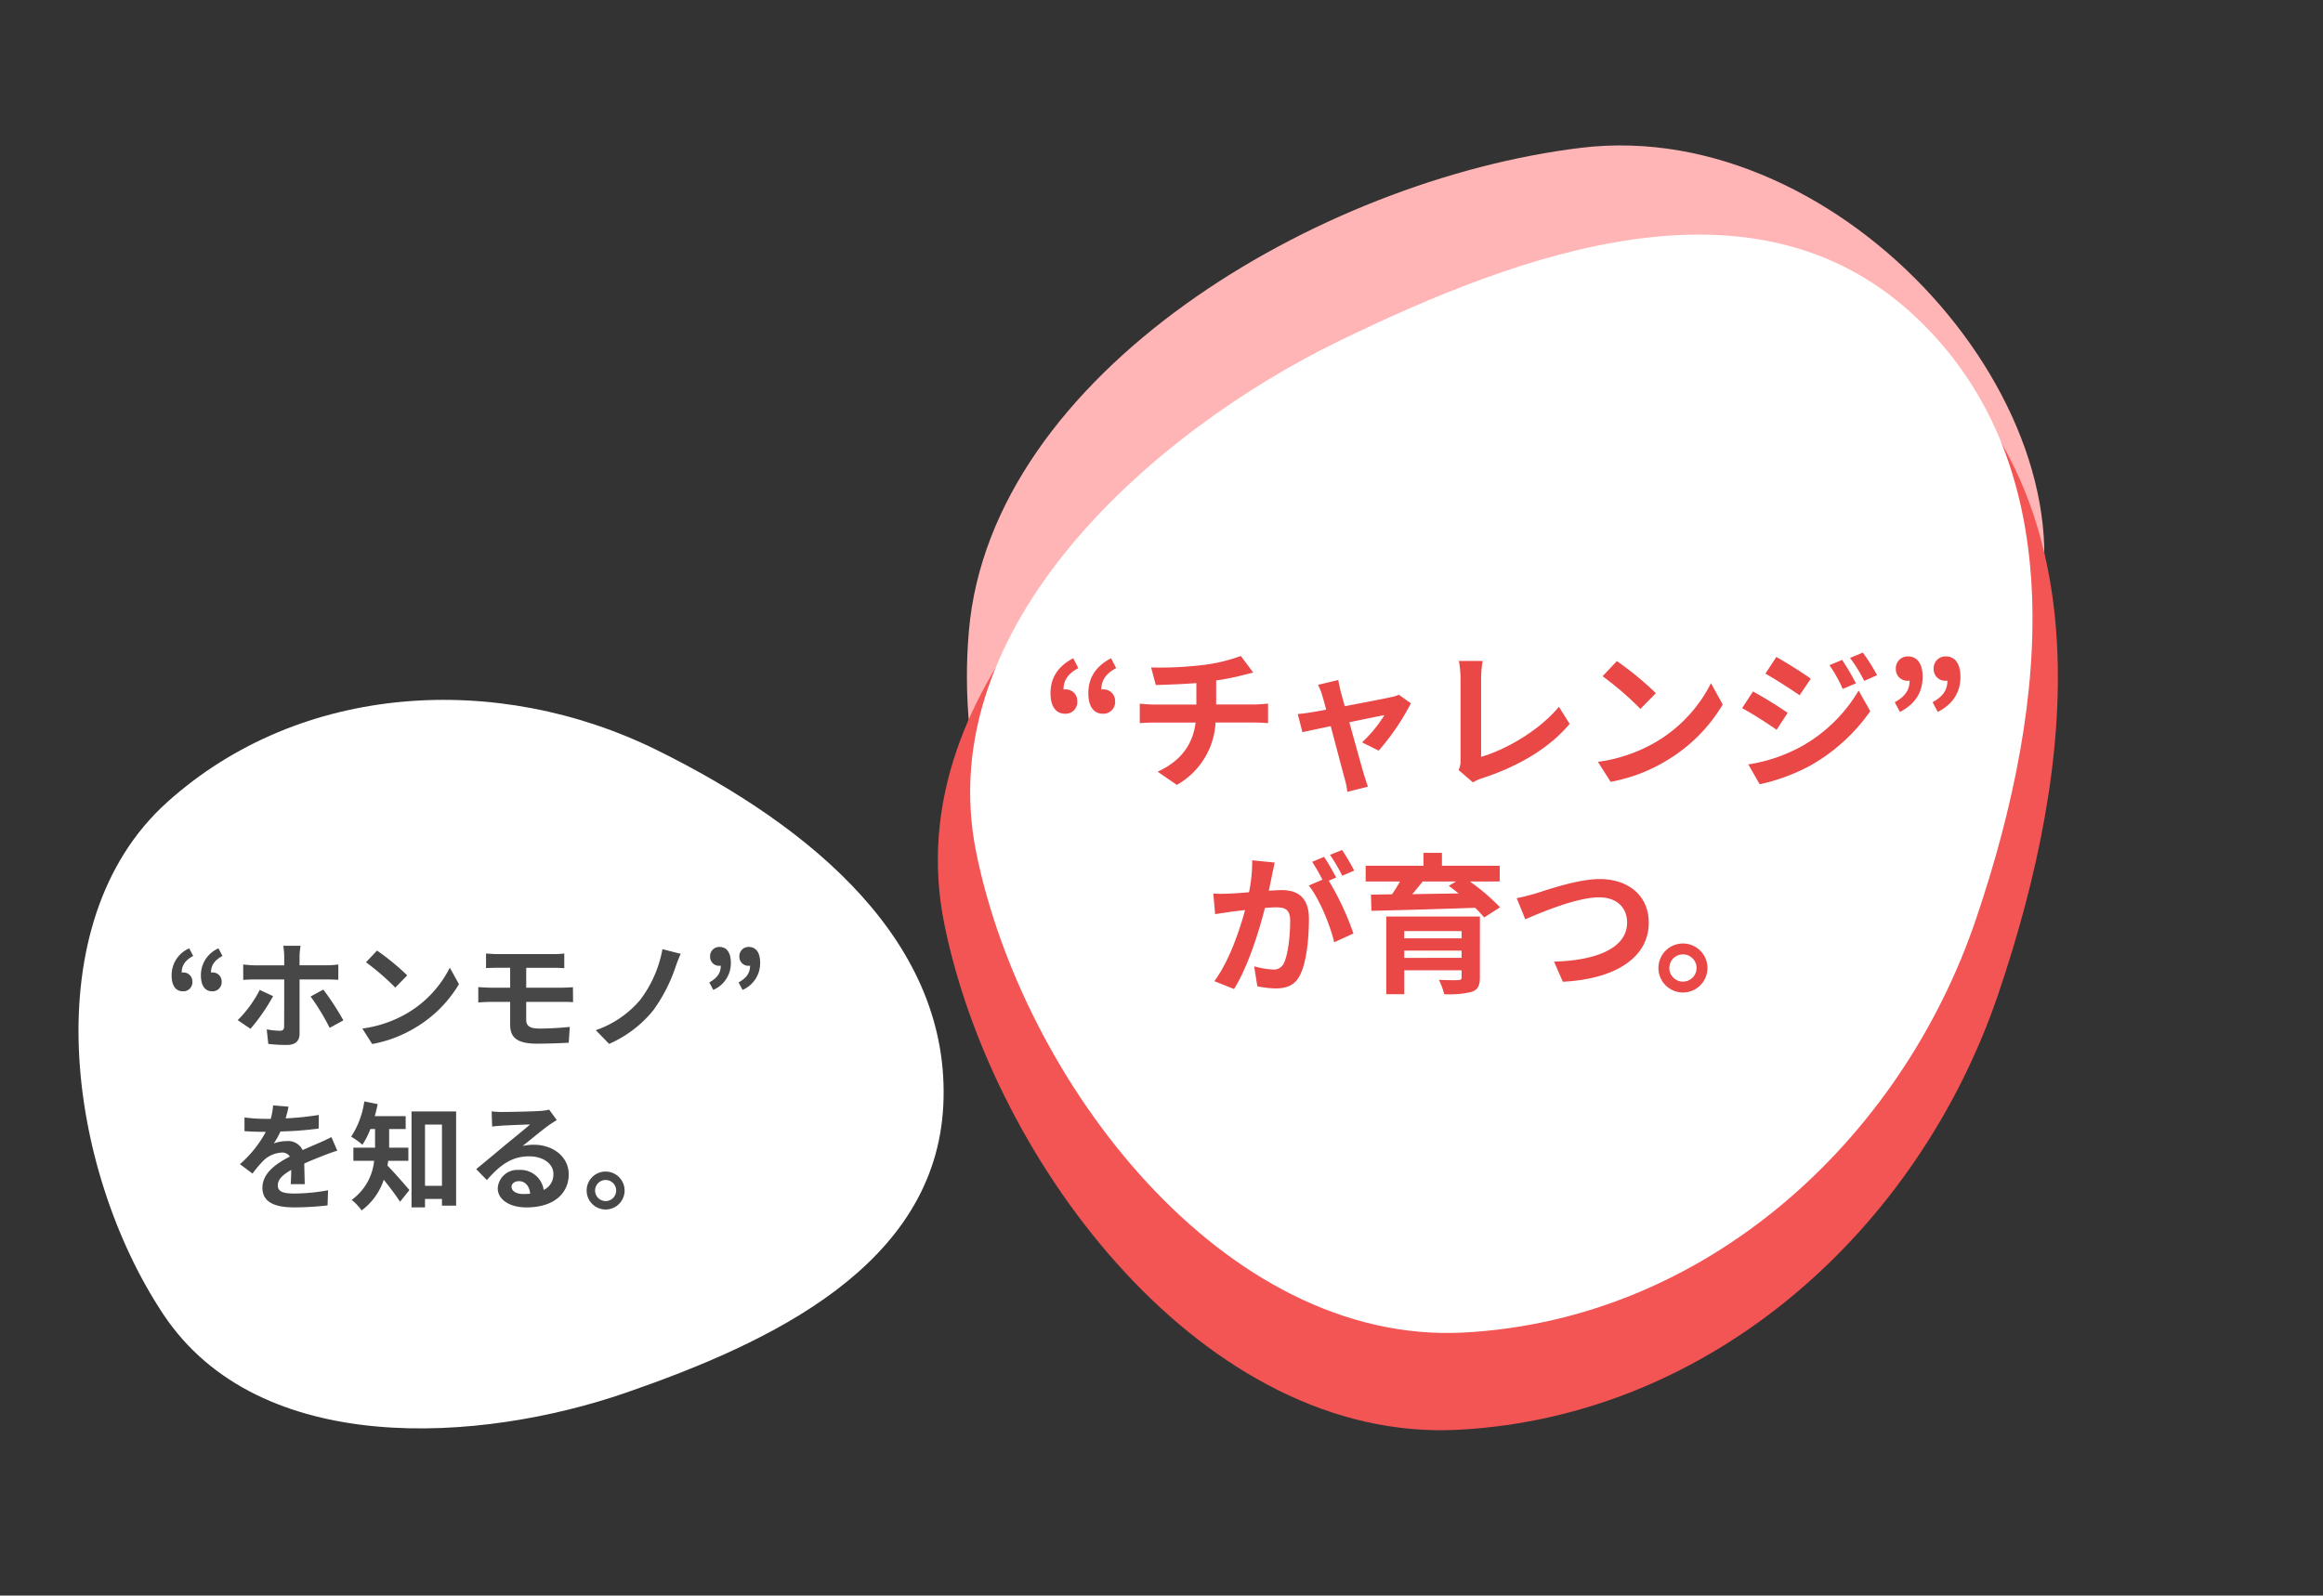 <svg xmlns="http://www.w3.org/2000/svg" width="475.953" height="326.987" viewBox="0 0 475.953 326.987">
  <rect x="0" y="0" width="475.953" height="326.987" fill="#333333" stroke="none"/>
  <g id="グループ_2184" data-name="グループ 2184" transform="translate(-1467.547 -697.958)">
    <path id="パス_9314" data-name="パス 9314" d="M168.208,7.291c51.813,15.974,75.334,93.181,44.163,128.034s-18.248,56.166-66.361,70.307S73.693,225.307,37.252,187.073-12.285,93.061,13.337,46.709,116.394-8.683,168.208,7.291Z" transform="matrix(0.914, -0.407, 0.407, 0.914, 1634.857, 790.034)" fill="#ffb5b5"/>
    <path id="パス_9315" data-name="パス 9315" d="M154.726,7.291c47.661,15.974,59.708,79.223,56.565,123.218s-12.307,95.875-56.565,110.016-86.94-15.218-120.46-53.452-45.567-94.012-22-140.364S107.065-8.683,154.726,7.291Z" transform="translate(1732.07 1024.944) rotate(-120)" fill="#f35454"/>
    <path id="パス_9312" data-name="パス 9312" d="M146.756,6.916c45.205,15.151,56.632,75.142,53.651,116.871s-11.673,90.936-53.651,104.349S64.294,213.7,32.5,177.437-10.718,88.267,11.636,44.3,101.55-8.236,146.756,6.916Z" transform="translate(1734.961 1003.265) rotate(-120)" fill="#fff"/>
    <path id="パス_9877" data-name="パス 9877" d="M-90.21-12.772a2.394,2.394,0,0,0,2.48-2.6,2.352,2.352,0,0,0-2.48-2.387,1.272,1.272,0,0,0-.341.031c0-1.984,1.023-3.317,3.038-4.4l-1.054-2.015q-4.65,2.418-4.65,7.161C-93.217-14.322-92.163-12.772-90.21-12.772Zm7.75,0a2.41,2.41,0,0,0,2.48-2.6,2.352,2.352,0,0,0-2.48-2.387,1.272,1.272,0,0,0-.341.031c0-1.984,1.023-3.317,3.038-4.4l-1.054-2.015q-4.65,2.418-4.65,7.161C-85.467-14.322-84.413-12.772-82.46-12.772Zm9.858-9.486.961,3.6c2.077-.062,5.332-.155,8.308-.4v4.4h-8.742a26.986,26.986,0,0,1-2.852-.186v4c.806-.062,1.953-.124,2.914-.124h8.525c-.589,4.588-3.069,7.9-7.781,10.075l3.937,2.7A15.621,15.621,0,0,0-59.4-10.974h8.029c.837,0,1.891.062,2.728.124v-4c-.682.062-2.139.186-2.821.186h-7.812v-4.929a50.045,50.045,0,0,0,5.208-1.023c.527-.124,1.333-.341,2.387-.589l-2.542-3.41a33.6,33.6,0,0,1-7.812,1.86A73.154,73.154,0,0,1-72.6-22.258Zm38.347,2.573-4.154.992a10.857,10.857,0,0,1,.868,2.2c.217.682.5,1.674.806,2.883-1.426.279-2.542.465-2.976.527-1.023.186-1.86.279-2.852.372l.961,3.72c.93-.217,3.193-.682,5.8-1.24C-34.689-6.014-33.418-1.178-32.953.5a17.768,17.768,0,0,1,.558,2.728l4.216-1.054c-.248-.62-.651-2.015-.837-2.542-.465-1.612-1.8-6.386-2.976-10.664,3.348-.682,6.448-1.333,7.192-1.457a27.52,27.52,0,0,1-4.588,5.58l3.41,1.7a48.8,48.8,0,0,0,6.6-9.7l-2.48-1.767a5.909,5.909,0,0,1-1.581.5c-1.209.279-5.549,1.116-9.486,1.86-.341-1.209-.62-2.263-.837-3.007C-33.945-18.135-34.131-18.972-34.255-19.685ZM-9.61-1.24-6.665,1.3A8,8,0,0,1-4.836.465C2.48-1.922,8.9-5.611,13.144-10.7l-2.2-3.5C6.975-9.362.062-5.394-4.991-3.937v-16.12a22.675,22.675,0,0,1,.31-3.534H-9.548a19.806,19.806,0,0,1,.341,3.534v16.8A4.049,4.049,0,0,1-9.61-1.24ZM22.816-23.56,19.9-20.46a64.456,64.456,0,0,1,7.75,6.7l3.162-3.224A62.61,62.61,0,0,0,22.816-23.56ZM18.941-2.914l2.6,4.092a33.572,33.572,0,0,0,11.5-4.371,32.964,32.964,0,0,0,11.47-11.47L42.1-19.034A29.19,29.19,0,0,1,30.814-6.975,31.951,31.951,0,0,1,18.941-2.914ZM68.975-23.808l-2.6,1.085A28,28,0,0,1,69.1-17.856L71.8-19A52.718,52.718,0,0,0,68.975-23.808ZM73.222-25.3l-2.635,1.085A29.788,29.788,0,0,1,73.5-19.5l2.635-1.178A39.865,39.865,0,0,0,73.222-25.3Zm-17.732.9-2.232,3.41c2.046,1.147,5.27,3.224,7.006,4.433l2.294-3.41C60.946-21.111,57.536-23.281,55.49-24.4ZM49.755-2.387,52.08,1.674A38.987,38.987,0,0,0,62.434-2.139,37.394,37.394,0,0,0,74.741-13.3l-2.387-4.216A31.382,31.382,0,0,1,60.3-5.89,33.244,33.244,0,0,1,49.755-2.387Zm.961-14.942-2.232,3.41c2.077,1.116,5.3,3.193,7.068,4.433l2.263-3.472C56.234-14.074,52.824-16.213,50.716-17.329Zm30.1,4.185c3.1-1.581,4.65-4,4.65-7.192,0-2.635-1.054-4.185-3.007-4.185a2.427,2.427,0,0,0-2.48,2.6,2.352,2.352,0,0,0,2.48,2.387,1.272,1.272,0,0,0,.341-.031c0,2.015-1.023,3.317-3.038,4.433Zm7.75,0c3.1-1.581,4.65-4,4.65-7.192,0-2.635-1.054-4.185-3.007-4.185a2.427,2.427,0,0,0-2.48,2.6,2.352,2.352,0,0,0,2.48,2.387,1.272,1.272,0,0,0,.341-.031c0,2.015-1.023,3.317-3.038,4.433ZM-47.275,17.727l-4.619-.465a31.549,31.549,0,0,1-.651,6.541c-1.581.155-3.038.248-4,.279a29.6,29.6,0,0,1-3.317,0l.372,4.216c.961-.155,2.573-.372,3.472-.527.558-.062,1.55-.186,2.666-.31-1.147,4.247-3.286,10.509-6.293,14.57l4.03,1.612c2.852-4.557,5.146-11.9,6.324-16.616.9-.062,1.674-.124,2.17-.124,1.922,0,3.007.341,3.007,2.821,0,3.069-.434,6.82-1.271,8.587a2.273,2.273,0,0,1-2.325,1.333,17.913,17.913,0,0,1-3.782-.651l.651,4.092a20.372,20.372,0,0,0,3.72.434c2.356,0,4.061-.682,5.084-2.852,1.333-2.7,1.767-7.719,1.767-11.377,0-4.464-2.325-5.921-5.611-5.921-.651,0-1.55.062-2.6.124.217-1.116.465-2.263.651-3.193C-47.678,19.525-47.461,18.533-47.275,17.727Zm13.8-2.573-2.48.992a35.062,35.062,0,0,1,2.511,4.278L-31,19.37A41.24,41.24,0,0,0-33.48,15.154Zm-3.689,1.4-2.449,1.023A34.273,34.273,0,0,1-37.51,21.23l-2.79,1.209c2.2,2.728,4.4,8.184,5.208,11.625l3.937-1.8a56.254,56.254,0,0,0-5.053-10.819l1.519-.651C-35.278,19.649-36.394,17.7-37.169,16.549Zm16.43,20.708V35.769H-8.99v1.488ZM-8.99,31.77v1.488H-20.739V31.77Zm3.751-2.976H-24.428V44.7h3.689V39.8H-8.99v1.426c0,.434-.155.589-.713.589-.465.031-2.449.031-3.937-.062A14.631,14.631,0,0,1-12.555,44.7a19.354,19.354,0,0,0,5.611-.465c1.271-.465,1.7-1.24,1.7-2.976Zm-4.9-7.192-1.488.9c.651.465,1.333.992,2.015,1.55-3.255.062-6.479.093-9.486.155.713-.837,1.457-1.736,2.139-2.6Zm8.959,0V18.378H-13.02V15.743H-16.8v2.635H-28.644V21.6h7.037c-.5.868-1.054,1.8-1.643,2.635l-4.309.062.093,3.317c5.425-.124,13.516-.341,21.235-.62a20.661,20.661,0,0,1,1.86,1.984L-1.116,26.9a41.215,41.215,0,0,0-6.2-5.3Zm3.472,3.41,1.767,4.34c3.224-1.395,10.571-4.5,15.128-4.5,3.72,0,5.735,2.232,5.735,5.146,0,5.394-6.572,7.812-14.973,8.029l1.8,4.123C22.661,41.6,29.357,37.1,29.357,30.065c0-5.735-4.4-8.959-10.013-8.959-4.526,0-10.85,2.232-13.237,2.976C4.991,24.392,3.441,24.826,2.294,25.012Zm34.069,9.3a5.022,5.022,0,1,0,5.022,5.022A5.034,5.034,0,0,0,36.363,34.312Zm0,7.812a2.79,2.79,0,1,1,2.79-2.79A2.792,2.792,0,0,1,36.363,42.124Z" transform="translate(1776 857)" fill="#e20000" opacity="0.72"/>
    <path id="パス_9313" data-name="パス 9313" d="M109.782,168.049c33.816-11.334,42.364-56.21,40.134-87.426S141.184,12.6,109.782,2.564,48.1,13.361,24.313,40.489-8.018,107.193,8.7,140.08,75.965,179.383,109.782,168.049Z" transform="matrix(0.259, 0.966, -0.966, 0.259, 1634.866, 817.663)" fill="#fff"/>
    <path id="パス_9878" data-name="パス 9878" d="M-57.96-9.888A1.853,1.853,0,0,0-56.04-11.9a1.821,1.821,0,0,0-1.92-1.848.984.984,0,0,0-.264.024c0-1.536.792-2.568,2.352-3.408l-.816-1.56a5.957,5.957,0,0,0-3.6,5.544C-60.288-11.088-59.472-9.888-57.96-9.888Zm6,0A1.866,1.866,0,0,0-50.04-11.9a1.821,1.821,0,0,0-1.92-1.848.984.984,0,0,0-.264.024c0-1.536.792-2.568,2.352-3.408l-.816-1.56a5.957,5.957,0,0,0-3.6,5.544C-54.288-11.088-53.472-9.888-51.96-9.888Zm18.1-9.336h-3.552a15.949,15.949,0,0,1,.192,2.088v1.92h-6.1c-.744,0-1.584-.1-2.3-.168v3.168c.672-.072,1.584-.1,2.3-.1h6.1v.024c0,1.128,0,8.736-.024,9.624-.024.624-.24.864-.864.864A16.58,16.58,0,0,1-40.8-2.088l.312,2.976A29.459,29.459,0,0,0-36.6,1.1c1.7,0,2.52-.864,2.52-2.256v-11.16h5.592c.672,0,1.608.024,2.352.072v-3.144a19.09,19.09,0,0,1-2.376.168H-34.08v-1.92A14.764,14.764,0,0,1-33.864-19.224ZM-39.5-8.9l-2.736-1.272a24.152,24.152,0,0,1-4.512,6.192l2.616,1.776A38.967,38.967,0,0,0-39.5-8.9Zm10.3-1.344-2.616,1.416A46.1,46.1,0,0,1-27.912-2.4L-25.1-3.936A55.788,55.788,0,0,0-29.208-10.248Zm10.992-7.992-2.256,2.4a49.9,49.9,0,0,1,6,5.184l2.448-2.5A48.472,48.472,0,0,0-18.216-18.24Zm-3,15.984L-19.2.912a25.991,25.991,0,0,0,8.9-3.384,25.52,25.52,0,0,0,8.88-8.88l-1.872-3.384A22.6,22.6,0,0,1-12.024-5.4,24.736,24.736,0,0,1-21.216-2.256ZM4.128-17.64v3c.7-.048,1.464-.072,2.328-.072H9.072v4.08H5.16c-.744,0-1.944-.072-2.616-.12v3.144c.72-.048,1.92-.12,2.616-.12H9.072V-3.1C9.072-.672,10.152.84,14.544.84c2.256,0,4.968-.1,6.528-.192l.216-3.24c-1.92.192-4.032.336-6.192.336-1.92,0-2.736-.48-2.736-1.8V-7.728h7.32c.528,0,1.608,0,2.28.072l-.024-3.072c-.624.048-1.824.1-2.328.1H12.36v-4.08H18c.864,0,1.536.048,2.16.072v-3a17.9,17.9,0,0,1-2.16.12H6.456C5.592-17.52,4.824-17.592,4.128-17.64Zm39.888.072-3.744-.96A24.358,24.358,0,0,1,35.736-8.16a20.722,20.722,0,0,1-9.12,6.24L29.352.888a24,24,0,0,0,9.1-6.96A33.283,33.283,0,0,0,42.96-14.88,28.085,28.085,0,0,1,44.016-17.568Zm6.672,7.392a5.943,5.943,0,0,0,3.6-5.568c0-2.04-.816-3.24-2.328-3.24a1.879,1.879,0,0,0-1.92,2.016,1.821,1.821,0,0,0,1.92,1.848.984.984,0,0,0,.264-.024c0,1.56-.792,2.568-2.352,3.432Zm6,0a5.943,5.943,0,0,0,3.6-5.568c0-2.04-.816-3.24-2.328-3.24a1.879,1.879,0,0,0-1.92,2.016,1.821,1.821,0,0,0,1.92,1.848.984.984,0,0,0,.264-.024c0,1.56-.792,2.568-2.352,3.432ZM-36.336,13.752l-3.168-.264a13.343,13.343,0,0,1-.48,2.76h-1.152a31.228,31.228,0,0,1-4.224-.288v2.808c1.32.1,3.072.144,4.056.144h.312a23.553,23.553,0,0,1-5.3,6.624l2.568,1.92a27.633,27.633,0,0,1,2.232-2.64,5.846,5.846,0,0,1,3.744-1.656,1.847,1.847,0,0,1,1.68.816c-2.736,1.416-5.616,3.336-5.616,6.408,0,3.1,2.784,4.008,6.552,4.008a60.037,60.037,0,0,0,6.792-.408l.1-3.1a39.262,39.262,0,0,1-6.816.672c-2.352,0-3.48-.36-3.48-1.68,0-1.2.96-2.136,2.76-3.168-.024,1.056-.048,2.208-.12,2.928h2.88c-.024-1.1-.072-2.88-.1-4.224,1.464-.672,2.832-1.2,3.912-1.632.816-.312,2.088-.792,2.856-1.008l-1.2-2.784c-.888.456-1.728.84-2.664,1.248-.984.432-1.992.84-3.24,1.416a3.25,3.25,0,0,0-3.192-1.848,8.132,8.132,0,0,0-2.712.48,16.757,16.757,0,0,0,1.368-2.448,71.494,71.494,0,0,0,7.824-.6l.024-2.784a60.76,60.76,0,0,1-6.792.7A22.963,22.963,0,0,0-36.336,13.752ZM-11.784,24.84V22.152H-15.72V18.336h3.384V15.7h-6.336c.24-.816.432-1.632.6-2.472l-2.736-.552A17.878,17.878,0,0,1-23.5,19.9a16.054,16.054,0,0,1,2.3,1.656,16.74,16.74,0,0,0,1.632-3.216h.96v3.816h-4.44V24.84h4.248A11.211,11.211,0,0,1-23.4,32.856a10.853,10.853,0,0,1,2.04,2.16,12.813,12.813,0,0,0,4.536-6.288c1.176,1.464,2.544,3.264,3.336,4.512l1.92-2.4c-.672-.792-3.264-3.792-4.512-5.016.072-.312.12-.648.168-.984Zm3.408,5.136V17.424H-4.9V29.976Zm-2.76-15.24V34.392h2.76V32.664H-4.9v1.368h2.9v-19.3ZM9.36,30.168c0-.6.576-1.152,1.488-1.152,1.3,0,2.184,1.008,2.328,2.568a12.529,12.529,0,0,1-1.392.072C10.344,31.656,9.36,31.056,9.36,30.168ZM5.28,14.712l.1,3.12c.552-.072,1.32-.144,1.968-.192,1.272-.072,4.584-.216,5.808-.24-1.176,1.032-3.672,3.048-5.016,4.152-1.416,1.176-4.32,3.624-6.024,4.992L4.3,28.8c2.568-2.928,4.968-4.872,8.64-4.872,2.832,0,4.992,1.464,4.992,3.624a3.478,3.478,0,0,1-1.992,3.264,4.8,4.8,0,0,0-5.112-4.1,4.021,4.021,0,0,0-4.3,3.744c0,2.4,2.52,3.936,5.856,3.936,5.808,0,8.688-3,8.688-6.792,0-3.5-3.1-6.048-7.176-6.048a9.375,9.375,0,0,0-2.28.264c1.512-1.2,4.032-3.312,5.328-4.224.552-.408,1.128-.744,1.68-1.1l-1.56-2.136a10.486,10.486,0,0,1-1.824.264c-1.368.12-6.5.216-7.776.216A16.655,16.655,0,0,1,5.28,14.712ZM28.632,27.048a3.888,3.888,0,1,0,3.888,3.888A3.9,3.9,0,0,0,28.632,27.048Zm0,6.048a2.16,2.16,0,1,1,2.16-2.16A2.161,2.161,0,0,1,28.632,33.1Z" transform="translate(1563 911)" opacity="0.72"/>
  </g>
</svg>
